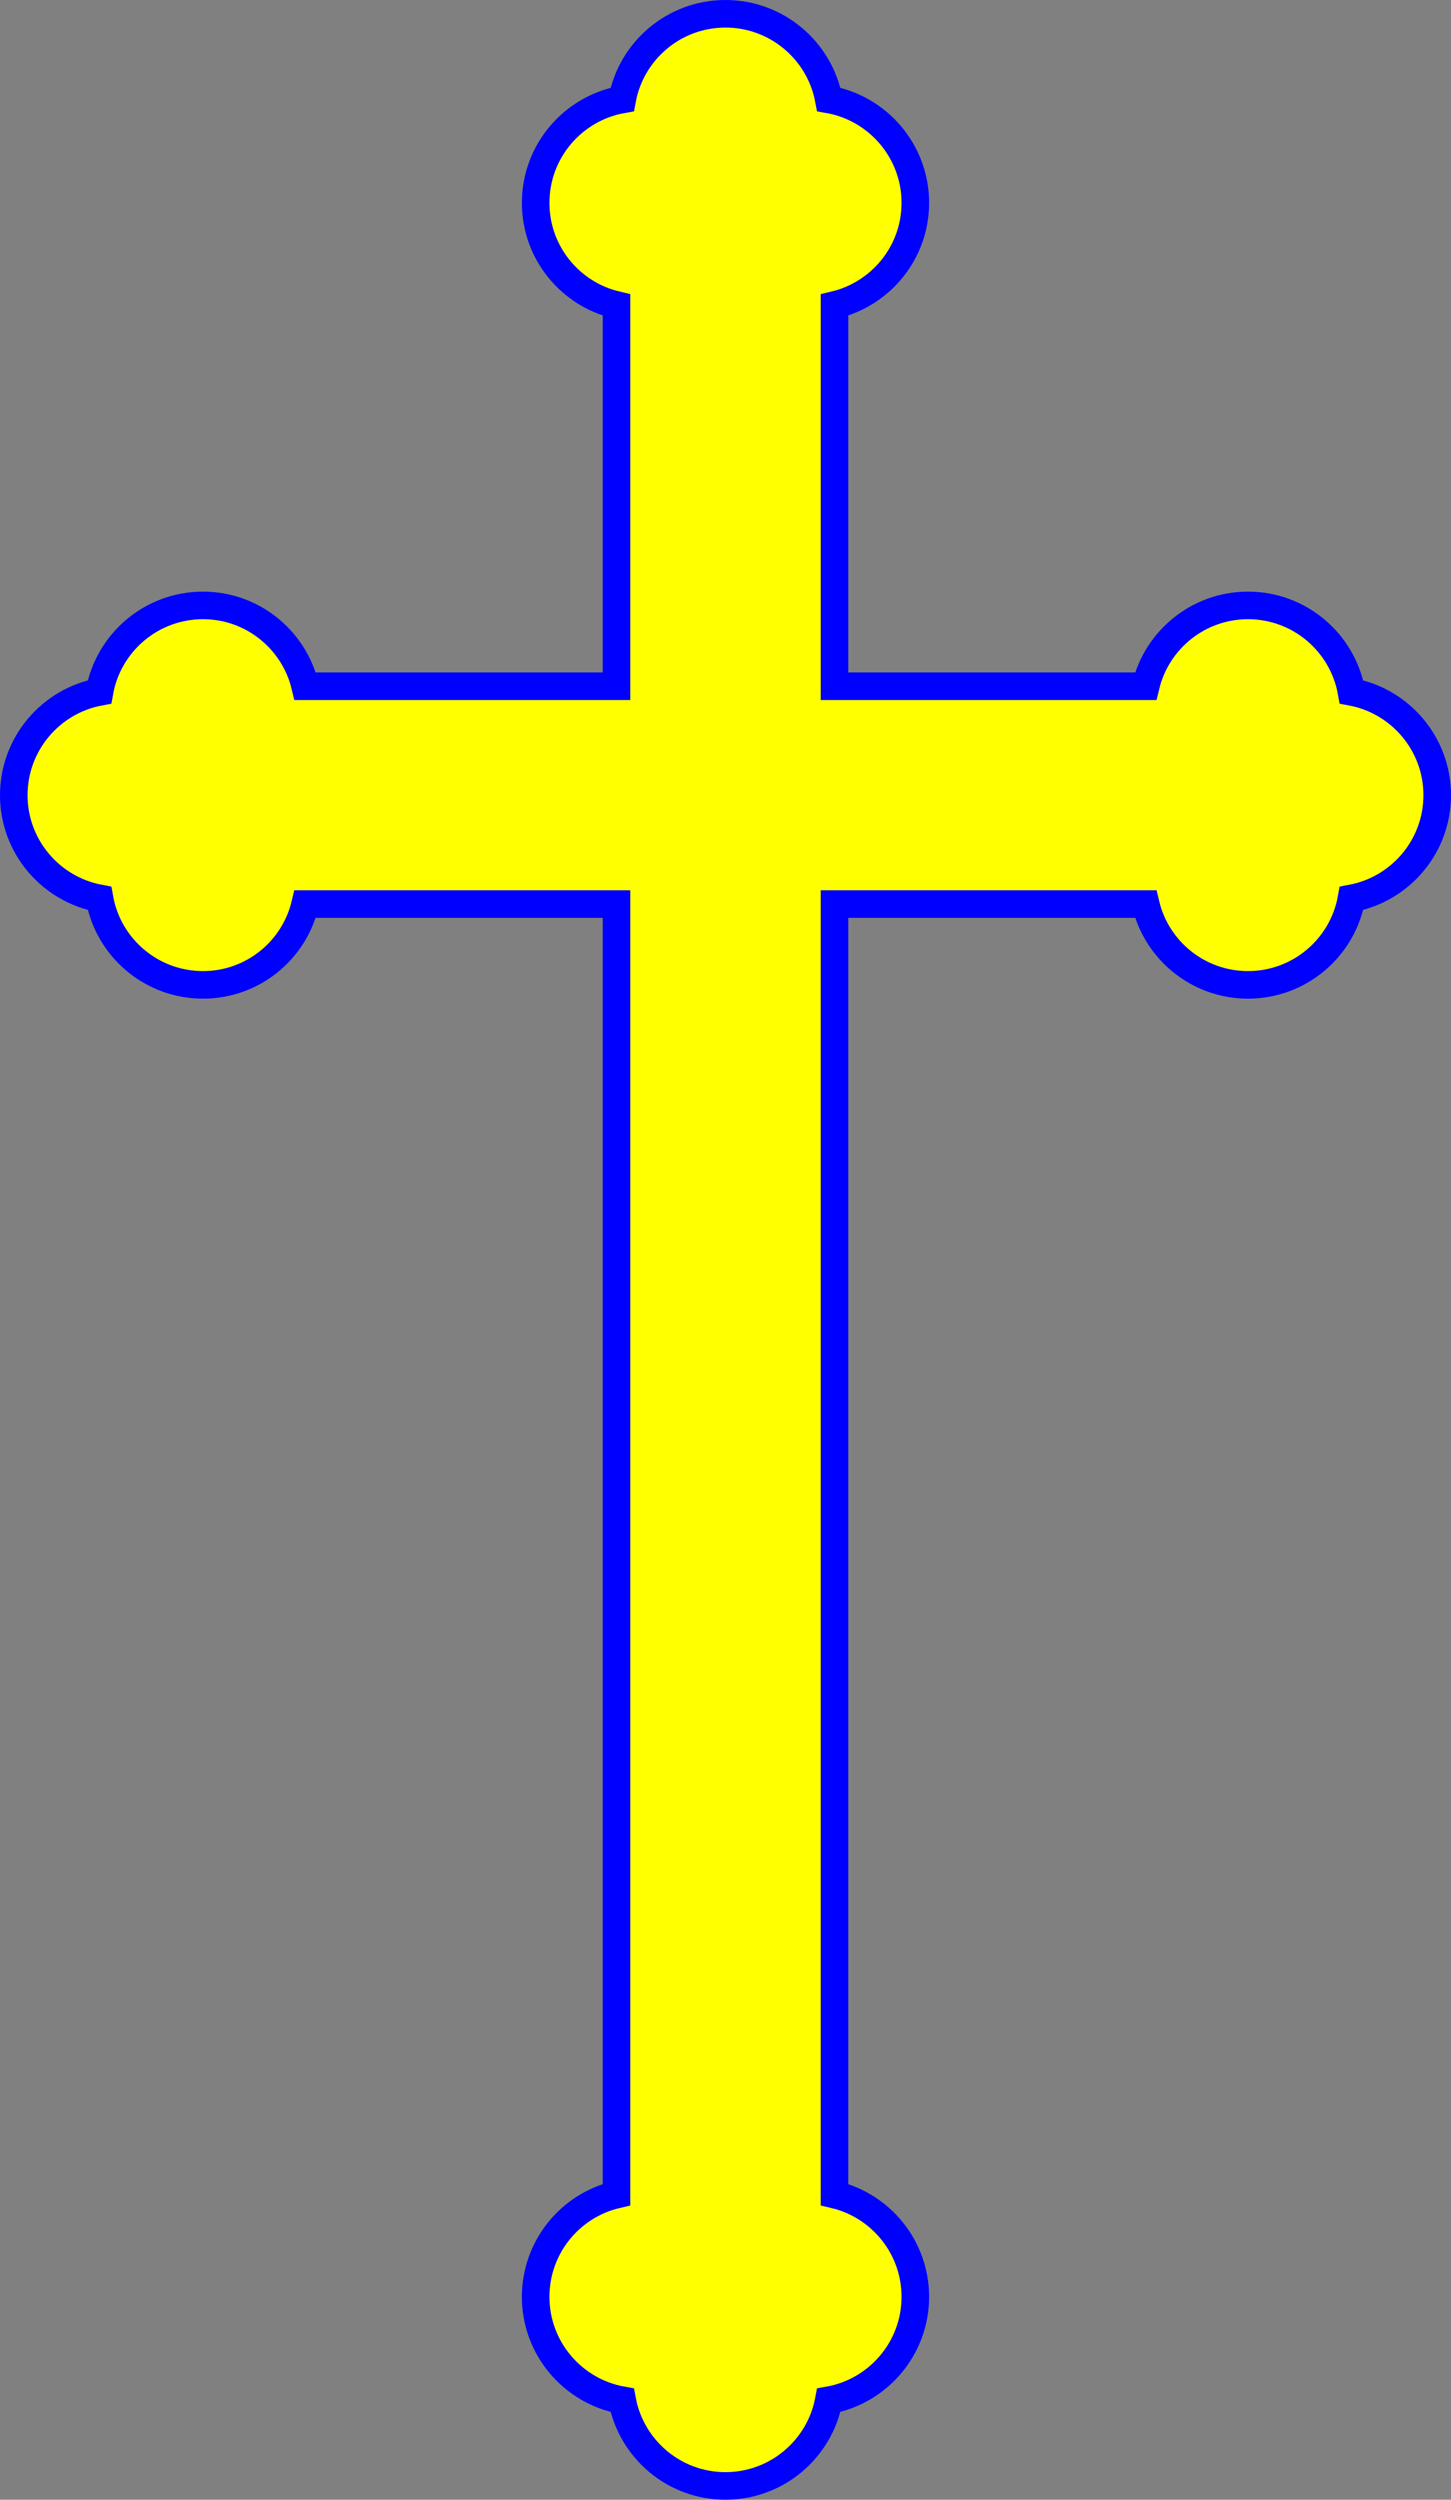 <?xml version="1.0"?>
<svg xmlns="http://www.w3.org/2000/svg" height="774.994" width="450" viewBox="0 0 450 774.994">
  <rect x="0" y="0" width="450" height="774.994" fill="#808080" stroke="none"/>
  <path d="M224.982 4.275c-15.94 0-29.193 11.456-32.018 26.563-15.254 2.714-26.837 16.041-26.837 32.062 0 15.401 10.693 28.28 25.074 31.667v118.185H94.644c-3.402-14.352-16.291-25.053-31.694-25.053-16.028 0-29.366 11.582-32.09 26.814-15.12 2.822-26.585 16.1-26.585 32.026 0 15.926 11.466 29.168 26.586 31.99 2.716 15.241 16.055 26.815 32.09 26.815 15.414 0 28.303-10.684 31.693-25.053h96.557v400.1c-14.381 3.387-25.074 16.301-25.074 31.703 0 16.02 11.583 29.348 26.837 32.062 2.825 15.107 16.079 26.563 32.018 26.563 15.94 0 29.229-11.456 32.054-26.563 15.245-2.721 26.837-16.048 26.837-32.062 0-15.39-10.71-28.304-25.074-31.703v-400.1h96.52c3.39 14.369 16.316 25.053 31.73 25.053 16.035 0 29.374-11.574 32.09-26.814 15.12-2.823 26.586-16.065 26.586-31.99 0-15.927-11.466-29.205-26.586-32.027-2.723-15.232-16.061-26.814-32.09-26.814-15.402 0-28.327 10.7-31.73 25.053H258.8V94.567c14.364-3.4 25.074-16.278 25.074-31.667 0-16.015-11.592-29.341-26.837-32.062C254.21 15.73 240.92 4.275 224.982 4.275z" fill="#ff0" stroke="#00f" stroke-width="8.55" stroke-linecap="round"/>
</svg>
